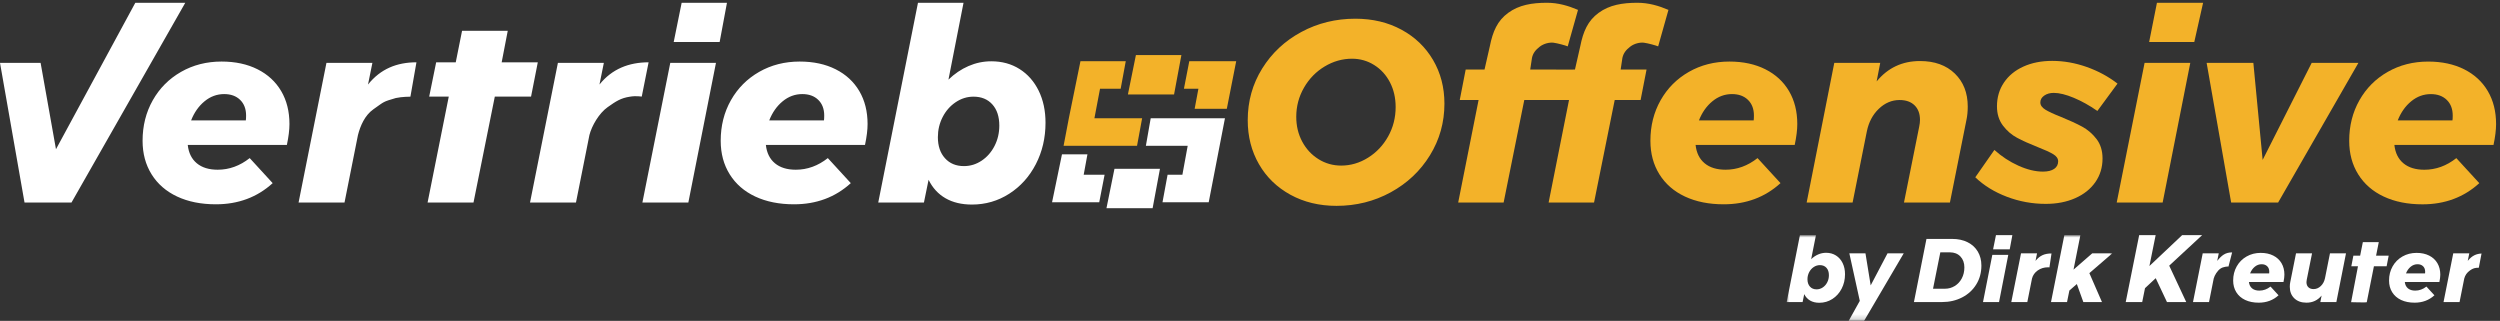 <svg xmlns="http://www.w3.org/2000/svg" xmlns:xlink="http://www.w3.org/1999/xlink" width="522px" height="67px" viewBox="0 0 522 67"><rect x="0" y="0" width="522" height="67" fill="#333333" stroke="none"/><title>logo-vertriebsoffensive-by-dk</title><defs><polygon id="path-1" points="0 0 67.998 0 67.998 17.824 0 17.824"></polygon></defs><g id="logo-vertriebsoffensive-by-dk" stroke="none" stroke-width="1" fill="none" fill-rule="evenodd"><polyline id="Fill-1" fill="#FFFFFF" points="151.79 0.579 142.33 0.579 140.67 8.774 150.262 8.774 151.79 0.579"></polyline><path d="M216.283,34.278 C217.63,31.672 218.304,28.788 218.304,25.626 C218.304,23.111 217.827,20.884 216.876,18.943 C215.923,17.003 214.594,15.493 212.887,14.415 C211.18,13.337 209.213,12.798 206.985,12.798 C205.332,12.798 203.742,13.131 202.215,13.795 C200.688,14.461 199.296,15.405 198.038,16.625 L201.185,0.579 L191.674,0.579 L183.378,42.282 L192.918,42.282 L193.888,37.538 C194.714,39.228 195.891,40.512 197.418,41.392 C198.945,42.274 200.787,42.712 202.943,42.712 C205.781,42.712 208.377,41.958 210.731,40.449 C213.085,38.94 214.936,36.883 216.283,34.278 L216.283,34.278 Z M208.656,26.22 C208.656,27.765 208.324,29.184 207.659,30.477 C206.994,31.772 206.096,32.795 204.964,33.549 C203.832,34.304 202.601,34.681 201.272,34.681 C199.619,34.681 198.298,34.134 197.311,33.037 C196.322,31.943 195.828,30.477 195.828,28.645 C195.828,27.136 196.16,25.734 196.826,24.44 C197.49,23.147 198.397,22.115 199.547,21.342 C200.697,20.569 201.937,20.183 203.266,20.183 C204.919,20.183 206.231,20.722 207.201,21.8 C208.171,22.877 208.656,24.351 208.656,26.22 L208.656,26.22 Z M180.611,30.262 C180.97,28.574 181.15,27.118 181.15,25.896 C181.15,23.273 180.575,20.983 179.426,19.024 C178.275,17.066 176.632,15.547 174.494,14.47 C172.356,13.391 169.849,12.852 166.975,12.852 C163.849,12.852 161.028,13.572 158.513,15.009 C155.998,16.447 154.03,18.422 152.611,20.937 C151.191,23.453 150.482,26.273 150.482,29.399 C150.482,32.059 151.11,34.395 152.369,36.407 C153.626,38.419 155.405,39.963 157.705,41.041 C160.004,42.119 162.699,42.658 165.789,42.658 C170.46,42.658 174.413,41.186 177.647,38.24 L172.85,33.01 C170.802,34.627 168.574,35.437 166.167,35.437 C164.334,35.437 162.879,34.988 161.801,34.088 C160.723,33.192 160.094,31.915 159.914,30.262 L180.611,30.262 Z M172.096,24.117 C172.096,24.585 172.077,24.927 172.042,25.141 L160.615,25.141 C161.262,23.49 162.196,22.159 163.418,21.154 C164.639,20.147 166.005,19.644 167.514,19.644 C168.916,19.644 170.029,20.048 170.856,20.856 C171.682,21.665 172.096,22.752 172.096,24.117 L172.096,24.117 Z M143.727,42.282 L149.495,13.122 L139.954,13.122 L134.133,42.282 L143.727,42.282 Z M135.428,13.009 C131.332,13.009 127.791,14.38 125.169,17.649 L126.085,13.122 L116.491,13.122 L110.67,42.282 L120.264,42.282 L123.067,28.213 C123.569,26.239 125.088,23.64 126.867,22.381 C128.646,21.124 129.631,20.469 131.544,20.185 C132.749,19.972 133.997,20.166 133.997,20.166 L135.428,13.009 Z M112.291,13.009 L104.749,13.009 L106.017,6.438 L96.477,6.438 L95.161,13.009 L91.071,13.009 L89.614,20.166 L93.704,20.166 L89.281,42.282 L98.868,42.282 L103.317,20.166 L110.885,20.166 L112.291,13.009 Z M86.955,13.009 C82.858,13.009 79.463,14.38 76.841,17.649 L77.757,13.122 L68.163,13.122 L62.342,42.282 L71.936,42.282 L74.739,28.213 C75.242,26.239 76.177,24.083 77.955,22.825 C80.359,21.138 79.885,21.286 82.646,20.469 C83.922,20.185 85.694,20.185 85.694,20.185 L86.955,13.009 Z M59.899,30.262 C60.258,28.574 60.438,27.118 60.438,25.896 C60.438,23.273 59.863,20.983 58.714,19.024 C57.563,17.066 55.919,15.547 53.782,14.47 C51.644,13.391 49.137,12.852 46.263,12.852 C43.137,12.852 40.315,13.572 37.801,15.009 C35.285,16.447 33.318,18.422 31.899,20.937 C30.479,23.453 29.77,26.273 29.77,29.399 C29.77,32.059 30.398,34.395 31.656,36.407 C32.914,38.419 34.692,39.963 36.992,41.041 C39.291,42.119 41.986,42.658 45.077,42.658 C49.748,42.658 53.701,41.186 56.935,38.24 L52.138,33.01 C50.09,34.627 47.861,35.437 45.454,35.437 C43.622,35.437 42.167,34.988 41.089,34.088 C40.011,33.192 39.382,31.915 39.202,30.262 L59.899,30.262 Z M51.383,24.117 C51.383,24.585 51.365,24.927 51.329,25.141 L39.903,25.141 C40.55,23.49 41.484,22.159 42.706,21.154 C43.927,20.147 45.293,19.644 46.802,19.644 C48.203,19.644 49.317,20.048 50.144,20.856 C50.97,21.665 51.383,22.752 51.383,24.117 L51.383,24.117 Z M14.93,42.282 L38.686,0.579 L28.254,0.579 L11.688,31.16 L8.478,13.122 L0,13.122 L5.12,42.282 L14.93,42.282 L14.93,42.282 Z" id="Fill-2" fill="#FFFFFF"></path><path d="M410.595,25.034 C410.774,24.208 410.864,23.274 410.864,22.231 C410.864,19.393 409.966,17.103 408.17,15.359 C406.372,13.617 403.946,12.745 400.893,12.745 C397.192,12.745 394.173,14.165 391.839,17.003 L392.592,13.122 L383,13.122 L377.231,42.282 L386.825,42.282 L389.791,27.459 C390.185,25.519 391.02,23.938 392.297,22.716 C393.571,21.495 395.019,20.884 396.635,20.884 C397.964,20.884 399.006,21.253 399.761,21.989 C400.516,22.726 400.893,23.74 400.893,25.034 C400.893,25.465 400.839,25.933 400.731,26.435 L397.551,42.282 L407.145,42.282 L410.595,25.034 Z M374.735,30.262 C375.093,28.574 375.274,27.118 375.274,25.896 C375.274,23.274 374.698,20.983 373.549,19.024 C372.398,17.066 370.755,15.548 368.617,14.47 C366.479,13.392 363.973,12.853 361.098,12.853 C357.972,12.853 355.151,13.572 352.636,15.009 C350.12,16.446 348.153,18.423 346.734,20.937 C345.314,23.453 344.605,26.273 344.605,29.4 C344.605,32.059 345.234,34.395 346.492,36.407 C347.75,38.419 349.528,39.964 351.828,41.041 C354.128,42.119 356.822,42.658 359.913,42.658 C364.584,42.658 368.536,41.186 371.77,38.239 L366.973,33.011 C364.925,34.628 362.697,35.436 360.291,35.436 C358.458,35.436 357.003,34.988 355.924,34.089 C354.846,33.191 354.217,31.914 354.038,30.262 L374.735,30.262 Z M366.219,24.117 C366.219,24.585 366.2,24.926 366.166,25.142 L354.738,25.142 C355.385,23.49 356.319,22.16 357.542,21.153 C358.762,20.148 360.129,19.644 361.637,19.644 C363.039,19.644 364.152,20.048 364.979,20.857 C365.805,21.665 366.219,22.752 366.219,24.117 L366.219,24.117 Z M346.223,9.685 L348.371,2.066 C346.358,1.203 344.229,0.579 341.894,0.579 C338.768,0.579 336.062,1.027 333.798,2.68 C331.535,4.333 330.574,6.58 329.964,9.634 L328.85,14.524 L324.912,14.539 L324.916,14.524 L319.508,14.524 L319.877,12.088 C320.091,11.082 320.65,10.401 321.512,9.736 C322.375,9.071 323.557,8.815 324.377,8.918 C325.194,9.02 326.946,9.505 327.341,9.685 L329.489,2.066 C327.476,1.203 325.347,0.579 323.012,0.579 C319.886,0.579 317.18,1.027 314.917,2.68 C312.652,4.332 311.692,6.58 311.082,9.634 L309.968,14.524 L306.034,14.524 L304.795,20.884 L308.728,20.884 L304.47,42.282 L313.958,42.282 L318.269,20.884 L323.675,20.884 L323.675,20.883 L324.737,20.883 L324.737,20.884 L325.011,20.884 L325.011,20.883 L327.611,20.884 L323.353,42.282 L332.839,42.282 L337.151,20.884 L342.558,20.884 L343.797,14.524 L338.391,14.524 L338.758,12.088 C338.974,11.083 339.532,10.401 340.394,9.736 C341.257,9.071 342.44,8.815 343.258,8.918 C344.076,9.02 345.828,9.505 346.223,9.685 L346.223,9.685 Z M298.578,32.418 C300.591,29.149 301.597,25.555 301.597,21.638 C301.597,18.261 300.806,15.224 299.225,12.529 C297.644,9.834 295.443,7.724 292.623,6.196 C289.801,4.67 286.594,3.906 283.003,3.906 C278.905,3.906 275.141,4.831 271.711,6.681 C268.278,8.533 265.556,11.074 263.546,14.308 C261.532,17.542 260.526,21.135 260.526,25.088 C260.526,28.502 261.308,31.565 262.871,34.278 C264.433,36.991 266.626,39.119 269.446,40.664 C272.266,42.21 275.473,42.982 279.067,42.982 C283.163,42.982 286.936,42.038 290.386,40.153 C293.836,38.266 296.566,35.688 298.578,32.418 L298.578,32.418 Z M291.41,22.339 C291.41,24.568 290.889,26.616 289.846,28.483 C288.804,30.352 287.403,31.833 285.642,32.93 C283.882,34.027 282.013,34.574 280.037,34.574 C278.312,34.574 276.731,34.124 275.295,33.227 C273.857,32.328 272.724,31.107 271.898,29.561 C271.071,28.017 270.659,26.292 270.659,24.387 C270.659,22.196 271.198,20.165 272.276,18.297 C273.354,16.429 274.792,14.955 276.589,13.877 C278.384,12.799 280.288,12.26 282.301,12.26 C283.989,12.26 285.535,12.7 286.936,13.581 C288.339,14.462 289.433,15.665 290.224,17.192 C291.014,18.719 291.41,20.435 291.41,22.339 L291.41,22.339 Z" id="Fill-3" fill="#F3B229"></path><path d="M521.182,25.901 C521.182,23.278 520.607,20.988 519.458,19.029 C518.307,17.071 516.664,15.552 514.526,14.474 C512.387,13.396 509.881,12.857 507.007,12.857 C503.88,12.857 501.06,13.577 498.546,15.013 C496.029,16.451 494.062,18.428 492.643,20.942 C491.223,23.458 490.514,26.278 490.514,29.404 C490.514,32.064 491.142,34.399 492.4,36.411 C493.658,38.424 495.437,39.969 497.736,41.047 C500.037,42.125 502.73,42.664 505.821,42.664 C510.491,42.664 514.445,41.19 517.678,38.244 L512.882,33.016 C510.834,34.632 508.605,35.441 506.198,35.441 C504.365,35.441 502.912,34.991 501.834,34.094 C500.755,33.196 500.127,31.92 499.946,30.267 L520.643,30.267 C521.003,28.578 521.182,27.123 521.182,25.901 L521.182,25.901 Z M512.128,24.122 C512.128,24.59 512.109,24.931 512.073,25.146 L500.647,25.146 C501.295,23.494 502.228,22.164 503.45,21.158 C504.671,20.152 506.037,19.649 507.547,19.649 C508.947,19.649 510.06,20.053 510.887,20.861 C511.714,21.67 512.128,22.757 512.128,24.122 L512.128,24.122 Z M475.674,42.286 L492.436,13.127 L482.681,13.127 L472.44,33.393 L470.501,13.127 L460.745,13.127 L465.864,42.286 L475.674,42.286 Z M458.167,8.774 L460.008,0.579 L450.371,0.579 L448.74,8.774 L458.167,8.774 Z M457.332,13.127 L447.791,13.127 L441.97,42.286 L451.563,42.286 L457.332,13.127 L457.332,13.127 Z" id="Fill-4" fill="#F3B229"></path><path d="M427.154,42.57 C429.453,42.57 431.501,42.174 433.297,41.383 C435.093,40.593 436.495,39.48 437.502,38.042 C438.506,36.606 439.01,34.952 439.01,33.084 C439.01,31.467 438.588,30.112 437.744,29.015 C436.899,27.919 435.893,27.057 434.726,26.428 C433.558,25.801 432.093,25.126 430.334,24.407 C428.86,23.833 427.774,23.329 427.073,22.898 C426.373,22.468 426.022,21.965 426.022,21.389 C426.022,20.815 426.292,20.339 426.831,19.961 C427.37,19.584 428.034,19.395 428.825,19.395 C429.974,19.395 431.366,19.738 433.001,20.419 C434.635,21.102 436.28,22.018 437.933,23.167 L442.135,17.455 C440.232,15.983 438.085,14.824 435.696,13.979 C433.305,13.136 430.908,12.713 428.501,12.713 C426.238,12.713 424.234,13.109 422.492,13.898 C420.749,14.688 419.393,15.803 418.422,17.24 C417.453,18.678 416.967,20.33 416.967,22.198 C416.967,23.78 417.38,25.117 418.208,26.213 C419.034,27.309 420.022,28.162 421.172,28.772 C422.321,29.385 423.758,30.031 425.483,30.713 C426.956,31.288 428.034,31.782 428.716,32.196 C429.399,32.609 429.741,33.103 429.741,33.677 C429.741,34.361 429.462,34.89 428.906,35.267 C428.347,35.645 427.567,35.832 426.561,35.832 C424.98,35.832 423.274,35.42 421.441,34.593 C419.609,33.768 417.938,32.671 416.428,31.306 L412.441,37.019 C414.237,38.743 416.438,40.1 419.043,41.087 C421.648,42.076 424.352,42.57 427.154,42.57" id="Fill-5" fill="#F3B229"></path><path d="M252.379,42.234 L255.769,24.699 L240.266,24.699 L239.259,30.449 L247.99,30.449 L246.884,36.484 L243.792,36.484 L242.729,42.234 L252.379,42.234 Z M229.521,42.234 L230.64,36.484 L226.275,36.484 L227.058,32.224 L221.741,32.224 L219.671,42.234 L229.521,42.234 L229.521,42.234 Z" id="Fill-6" fill="#FFFFFF"></path><path d="M256.161,22.711 L258.12,12.772 L248.326,12.772 L247.206,18.522 L250.229,18.522 L249.445,22.711 L256.161,22.711 Z M229.689,18.522 L233.998,18.522 L235.061,12.772 L225.603,12.772 L223.196,24.577 L222.077,30.449 L237.412,30.449 L238.475,24.699 L228.513,24.699 L229.689,18.522 L229.689,18.522 Z" id="Fill-7" fill="#F3B229"></path><polyline id="Fill-8" fill="#FFFFFF" points="242.2 35.246 232.7 35.246 231.031 43.476 240.666 43.476 242.2 35.246"></polyline><polyline id="Fill-9" fill="#F3B229" points="246.678 11.492 237.178 11.492 235.508 19.722 245.144 19.722 246.678 11.492"></polyline><g id="Group-13" transform="translate(373.056, 49.116)"><mask id="mask-2" fill="white"><use xlink:href="#path-1"></use></mask><g id="Clip-11"></g><path d="M63.203,7.916 L67.998,3.779 L63.806,3.779 L59.895,7.183 L61.324,0 L57.977,0 L55.194,13.953 L58.54,13.953 L59.03,11.545 L60.59,10.191 L61.944,13.953 L65.836,13.953 L63.203,7.916 Z M54.865,6.728 L55.297,3.809 C53.867,3.809 52.874,4.218 51.959,5.359 L52.279,3.779 L48.932,3.779 L46.901,13.953 L50.247,13.953 L51.226,9.044 C51.402,8.355 51.8,7.791 52.419,7.352 C53.04,6.914 53.765,6.694 54.592,6.694 C54.805,6.694 54.751,6.716 54.865,6.728 L54.865,6.728 Z M44.344,13.953 L46.27,4.102 L42.94,4.102 L40.996,13.953 L44.344,13.953 Z M39.586,10.276 C40.302,9.118 40.658,7.803 40.658,6.337 C40.658,5.234 40.41,4.262 39.915,3.422 C39.42,2.583 38.712,1.93 37.79,1.466 C36.869,1.003 35.794,0.771 34.566,0.771 L29.188,0.771 L26.574,13.953 L32.442,13.953 C33.983,13.953 35.381,13.629 36.635,12.984 C37.888,12.338 38.872,11.436 39.586,10.276 L39.586,10.276 Z M37.105,6.713 C37.105,7.565 36.926,8.331 36.569,9.007 C36.211,9.684 35.723,10.213 35.102,10.596 C34.482,10.978 33.802,11.169 33.062,11.169 L30.561,11.169 L32.083,3.572 L34.077,3.572 C34.991,3.572 35.726,3.861 36.278,4.437 C36.828,5.014 37.105,5.772 37.105,6.713 L37.105,6.713 Z" id="Fill-10" fill="#FFFFFF" mask="url(#mask-2)"></path><path d="M16.161,17.884 L24.444,3.78 L21.06,3.78 L17.543,10.474 L16.453,3.78 L13.087,3.78 L15.268,13.708 L12.944,17.884 L16.161,17.884 Z M11.479,11.16 C11.949,10.25 12.184,9.245 12.184,8.142 C12.184,7.265 12.018,6.487 11.686,5.81 C11.354,5.133 10.89,4.607 10.295,4.231 C9.699,3.855 9.013,3.666 8.236,3.666 C7.659,3.666 7.104,3.783 6.571,4.015 C6.039,4.247 5.553,4.576 5.115,5.002 L6.111,0 L2.764,0 L0,13.952 L3.328,13.952 L3.666,12.298 C3.955,12.887 4.366,13.334 4.898,13.642 C5.431,13.949 6.074,14.103 6.825,14.103 C7.816,14.103 8.721,13.84 9.543,13.313 C10.364,12.787 11.009,12.069 11.479,11.16 L11.479,11.16 Z M8.819,8.349 C8.819,8.888 8.703,9.383 8.471,9.833 C8.24,10.286 7.925,10.643 7.532,10.906 C7.136,11.169 6.706,11.301 6.242,11.301 C5.666,11.301 5.205,11.11 4.86,10.728 C4.515,10.345 4.343,9.833 4.343,9.195 C4.343,8.669 4.459,8.18 4.691,7.728 C4.923,7.277 5.24,6.916 5.641,6.647 C6.042,6.378 6.474,6.243 6.938,6.243 C7.515,6.243 7.972,6.431 8.311,6.807 C8.649,7.183 8.819,7.697 8.819,8.349 L8.819,8.349 Z" id="Fill-12" fill="#FFFFFF" mask="url(#mask-2)"></path></g><polyline id="Fill-14" fill="#FFFFFF" points="420.181 49.098 416.757 49.098 416.157 52.065 419.629 52.065 420.181 49.098"></polyline><path d="M515.266,54.475 L515.587,52.896 L512.239,52.896 L510.209,63.069 L513.555,63.069 L514.534,58.16 C514.709,57.471 515.107,56.907 515.728,56.468 C516.347,56.03 516.749,55.901 517.577,55.901 L518.143,52.936 C517.096,52.992 516.181,53.335 515.266,54.475 L515.266,54.475 Z M509.343,58.875 C509.468,58.285 509.532,57.778 509.532,57.352 C509.532,56.437 509.331,55.638 508.929,54.954 C508.529,54.271 507.955,53.741 507.21,53.366 C506.464,52.99 505.589,52.802 504.587,52.802 C503.496,52.802 502.511,53.052 501.633,53.554 C500.756,54.055 500.07,54.744 499.575,55.621 C499.08,56.5 498.833,57.484 498.833,58.574 C498.833,59.502 499.051,60.317 499.491,61.019 C499.928,61.721 500.549,62.26 501.351,62.636 C502.154,63.012 503.094,63.199 504.172,63.199 C505.801,63.199 507.18,62.686 508.309,61.657 L506.635,59.834 C505.922,60.398 505.143,60.68 504.303,60.68 C503.665,60.68 503.157,60.524 502.781,60.21 C502.405,59.897 502.185,59.451 502.123,58.875 L509.343,58.875 Z M506.373,56.732 C506.373,56.895 506.366,57.014 506.353,57.089 L502.368,57.089 C502.592,56.512 502.919,56.049 503.344,55.697 C503.771,55.347 504.248,55.171 504.775,55.171 C505.262,55.171 505.652,55.312 505.94,55.594 C506.228,55.876 506.373,56.255 506.373,56.732 L506.373,56.732 Z M498.756,53.385 L496.125,53.385 L496.689,50.564 L493.361,50.564 L492.797,53.385 L491.385,53.385 L490.954,55.603 L492.344,55.603 L490.908,63.096 C490.908,63.096 494.157,63.196 494.181,63.096 L495.673,55.603 L498.325,55.603 L498.756,53.385 Z M487.833,63.069 L489.844,52.896 L486.498,52.896 L485.464,58.067 C485.325,58.743 485.034,59.295 484.589,59.721 C484.143,60.148 483.638,60.361 483.075,60.361 C482.611,60.361 482.248,60.232 481.985,59.975 C481.72,59.718 481.589,59.364 481.589,58.912 C481.589,58.75 481.609,58.587 481.646,58.424 L482.755,52.896 L479.409,52.896 L478.205,58.912 C478.141,59.189 478.111,59.515 478.111,59.891 C478.111,60.881 478.423,61.68 479.05,62.287 C479.677,62.896 480.524,63.199 481.589,63.199 C482.88,63.199 483.933,62.704 484.749,61.715 L484.486,63.069 L487.833,63.069 Z M476.795,58.875 C476.92,58.285 476.983,57.778 476.983,57.352 C476.983,56.437 476.783,55.638 476.381,54.954 C475.98,54.271 475.407,53.741 474.661,53.366 C473.915,52.99 473.041,52.802 472.038,52.802 C470.947,52.802 469.963,53.052 469.086,53.554 C468.208,54.055 467.522,54.744 467.027,55.621 C466.531,56.5 466.284,57.484 466.284,58.574 C466.284,59.502 466.503,60.317 466.942,61.019 C467.38,61.721 468.001,62.26 468.802,62.636 C469.606,63.012 470.546,63.199 471.624,63.199 C473.254,63.199 474.632,62.686 475.76,61.657 L474.087,59.834 C473.373,60.398 472.594,60.68 471.755,60.68 C471.116,60.68 470.609,60.524 470.233,60.21 C469.856,59.897 469.636,59.451 469.574,58.875 L476.795,58.875 Z M473.824,56.732 C473.824,56.895 473.818,57.014 473.804,57.089 L469.819,57.089 C470.045,56.512 470.37,56.049 470.797,55.697 C471.222,55.347 471.699,55.171 472.225,55.171 C472.714,55.171 473.103,55.312 473.391,55.594 C473.679,55.876 473.824,56.255 473.824,56.732 L473.824,56.732 Z M465.309,55.646 L466.07,52.7 C464.64,52.7 463.871,53.335 462.956,54.475 L463.275,52.896 L459.927,52.896 L457.898,63.069 L461.245,63.069 L462.221,58.16 C462.398,57.471 462.988,56.539 463.609,56.1 C464.228,55.66 465.197,55.634 465.309,55.646 L465.309,55.646 Z M452.932,55.472 L459.808,49.098 L455.631,49.098 L448.797,55.547 L450.1,49.098 L446.658,49.098 L443.85,63.069 L447.292,63.069 L447.875,60.173 L450.113,58.085 L452.463,63.069 L456.487,63.069 L452.932,55.472 L452.932,55.472 Z" id="Fill-15" fill="#FFFFFF"></path></g></svg>